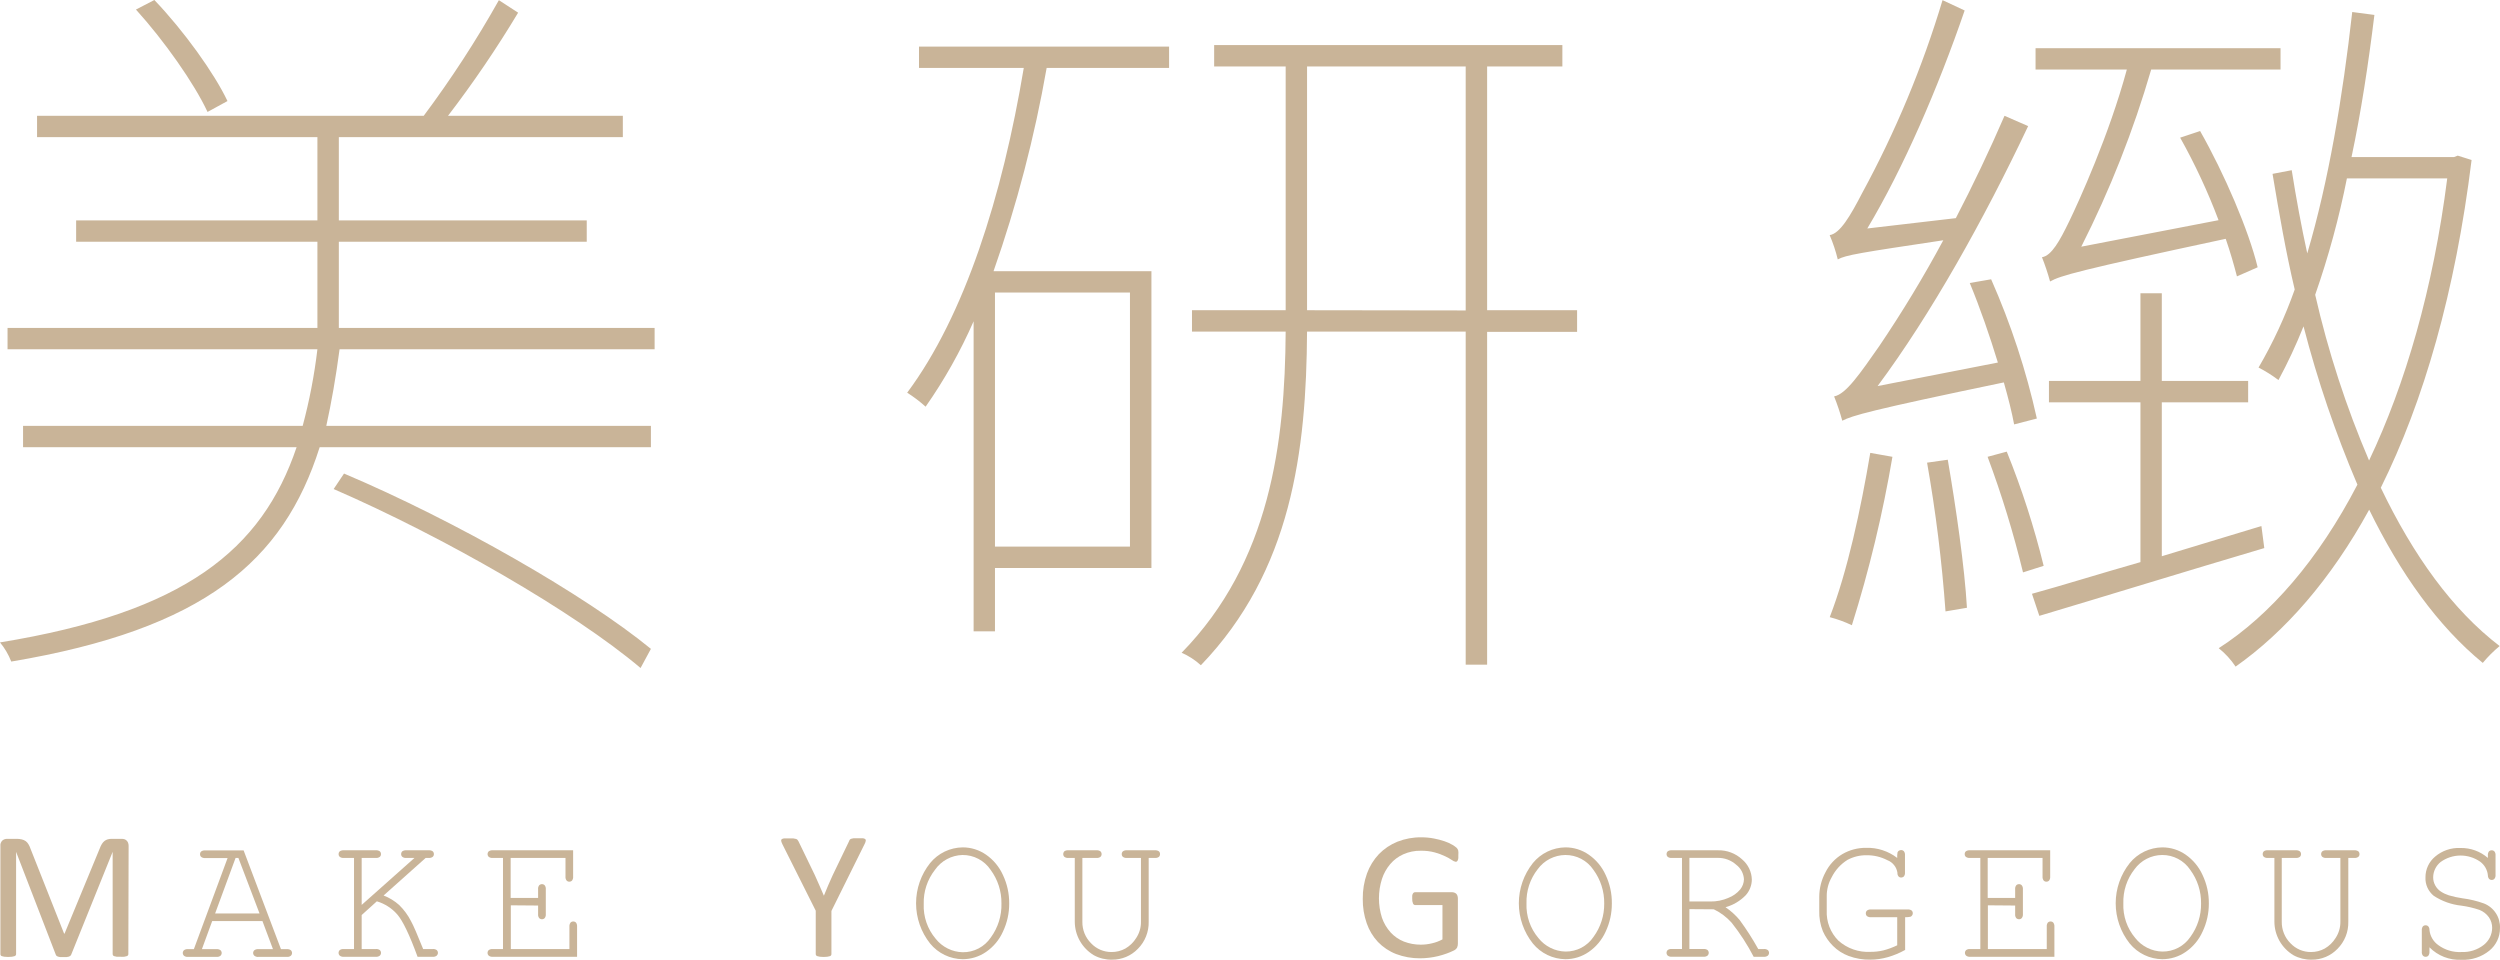 <svg xmlns="http://www.w3.org/2000/svg" width="112" height="43" viewBox="0 0 112 43" fill="none"><path d="M15.213 15.646C15.046 16.904 14.85 18.023 14.618 19.079H29.161V20.035H14.321C12.701 25.151 9.131 28.186 0.504 29.638C0.383 29.327 0.213 29.037 0 28.78C8.297 27.427 11.736 24.622 13.288 20.035H1.033V19.079H13.56C13.863 17.952 14.083 16.805 14.22 15.646H0.338V14.691H14.22V10.83H3.411V9.874H14.22V6.144H1.66V5.189H18.982C20.216 3.536 21.341 1.805 22.35 0.008L23.212 0.568C22.253 2.166 21.204 3.709 20.07 5.189H27.903V6.144H15.18V9.874H26.286V10.83H15.18V14.691H29.327V15.646H15.213ZM9.297 5.015C8.7 3.73 7.347 1.813 6.09 0.428L6.916 0C8.239 1.386 9.594 3.27 10.191 4.527L9.297 5.015ZM15.412 21.215C20.4 23.327 26.22 26.66 29.161 29.069L28.697 29.927C25.724 27.412 19.879 24.052 14.948 21.909L15.412 21.215Z" fill="#C9B498"></path><path d="M41.171 2.087H52.375V3.043H46.89C46.348 6.139 45.552 9.185 44.51 12.15H51.584V25.445H44.575V28.284H43.618V14.394C43.029 15.736 42.309 17.018 41.468 18.219C41.211 17.988 40.934 17.778 40.642 17.593C43.222 14.13 44.905 8.79 45.865 3.043H41.171V2.087ZM44.575 13.106V24.489H50.622V13.106H44.575ZM70.654 14.867H66.623V29.778H65.663V14.856H58.556C58.525 20.201 57.863 25.578 53.799 29.803C53.544 29.571 53.253 29.381 52.937 29.243C56.905 25.183 57.566 19.836 57.598 14.856H53.401V13.898H57.598V2.978H54.394V2.02H69.994V2.978H66.623V13.898H70.654V14.867ZM65.663 13.908V2.978H58.556V13.898L65.663 13.908Z" fill="#C9B498"></path><path d="M90.233 19.014C90.135 18.485 89.969 17.824 89.772 17.132C83.725 18.39 82.995 18.616 82.534 18.848C82.433 18.478 82.311 18.114 82.168 17.759C82.7 17.661 83.327 16.738 84.184 15.515C85.222 13.981 86.182 12.396 87.059 10.764C83.325 11.325 82.697 11.423 82.332 11.622C82.241 11.25 82.12 10.886 81.969 10.533C82.43 10.467 82.894 9.675 83.423 8.652C84.919 5.902 86.127 3.005 87.026 0.007L88.016 0.47C86.827 3.933 85.275 7.53 83.655 10.236L87.621 9.773C88.376 8.322 89.132 6.738 89.802 5.188L90.861 5.649C88.878 9.841 86.497 14.097 84.116 17.296L89.505 16.242C89.142 15.053 88.711 13.8 88.245 12.678L89.203 12.512C90.09 14.519 90.776 16.608 91.251 18.75L90.233 19.014ZM84.781 20.465C84.348 23.018 83.741 25.539 82.964 28.01C82.645 27.859 82.313 27.738 81.972 27.648C82.765 25.601 83.36 22.829 83.788 20.289L84.781 20.465ZM87.26 20.596C87.623 22.708 88.016 25.415 88.119 27.228L87.159 27.391C86.998 25.157 86.722 22.933 86.333 20.727L87.26 20.596ZM89.903 20.233C90.576 21.897 91.128 23.607 91.556 25.349L90.631 25.643C90.206 23.887 89.676 22.158 89.044 20.465L89.903 20.233ZM101.44 24.554C97.87 25.611 94.133 26.765 91.362 27.59L91.032 26.602C92.355 26.239 94.04 25.711 95.892 25.183V18.023H91.793V17.067H95.892V13.139H96.849V17.067H100.717V18.023H96.849V24.919L101.311 23.566L101.44 24.554ZM100.215 12.382C100.084 11.878 99.918 11.292 99.712 10.699C93.1 12.115 92.307 12.349 91.843 12.61C91.742 12.242 91.621 11.879 91.48 11.524C91.909 11.456 92.274 10.797 92.705 9.907C93.136 9.016 94.489 6.046 95.282 3.116H91.193V2.16H102.168V3.116H96.373C95.577 5.852 94.529 8.508 93.241 11.051L99.391 9.864C98.912 8.59 98.336 7.354 97.671 6.167L98.565 5.87C99.653 7.784 100.744 10.324 101.143 11.974L100.215 12.382ZM110.727 7.168C109.999 13.073 108.58 17.983 106.66 21.851C108.117 24.886 109.868 27.326 111.984 28.943C111.708 29.17 111.455 29.423 111.228 29.698C109.212 28.048 107.527 25.674 106.139 22.834C104.42 25.97 102.359 28.312 100.155 29.864C99.947 29.552 99.692 29.273 99.399 29.039C101.712 27.552 103.861 25.078 105.612 21.712C104.631 19.412 103.824 17.041 103.198 14.62C102.871 15.443 102.496 16.247 102.075 17.027C101.794 16.815 101.496 16.627 101.183 16.466C101.832 15.354 102.375 14.184 102.803 12.97C102.405 11.287 102.108 9.572 101.81 7.789L102.669 7.625C102.868 8.883 103.1 10.14 103.365 11.353C104.322 8.118 104.95 4.358 105.38 0.538L106.373 0.669C106.106 2.847 105.776 5.025 105.348 7.037H109.941L110.107 6.972L110.727 7.168ZM105.141 7.993C104.79 9.762 104.315 11.504 103.72 13.206C104.3 15.748 105.108 18.233 106.134 20.631C107.754 17.23 109.008 12.94 109.636 7.993H105.141Z" fill="#C9B498"></path><path d="M5.75 42.741C5.751 42.762 5.744 42.782 5.732 42.799C5.718 42.819 5.697 42.832 5.674 42.837C5.639 42.848 5.602 42.857 5.566 42.862C5.509 42.867 5.453 42.867 5.397 42.862C5.341 42.866 5.286 42.866 5.231 42.862C5.193 42.857 5.156 42.849 5.12 42.837C5.097 42.832 5.077 42.818 5.064 42.799C5.053 42.782 5.047 42.762 5.047 42.741V38.161L3.187 42.774C3.178 42.792 3.166 42.808 3.152 42.822C3.132 42.837 3.11 42.849 3.086 42.857C3.053 42.866 3.018 42.873 2.983 42.877H2.845C2.795 42.88 2.745 42.88 2.696 42.877C2.662 42.873 2.628 42.866 2.595 42.854C2.572 42.847 2.55 42.835 2.532 42.819C2.518 42.808 2.508 42.793 2.502 42.776L0.721 38.164V42.741C0.722 42.762 0.716 42.782 0.703 42.799C0.689 42.819 0.669 42.832 0.645 42.837C0.609 42.848 0.572 42.857 0.534 42.862C0.421 42.875 0.307 42.875 0.194 42.862C0.158 42.857 0.123 42.849 0.088 42.837C0.077 42.834 0.066 42.83 0.057 42.824C0.047 42.817 0.039 42.809 0.033 42.799C0.022 42.782 0.017 42.761 0.018 42.741V37.905C0.012 37.859 0.018 37.812 0.033 37.768C0.049 37.725 0.075 37.685 0.108 37.653C0.166 37.606 0.238 37.58 0.312 37.58H0.743C0.821 37.579 0.899 37.587 0.975 37.605C1.037 37.619 1.096 37.645 1.149 37.681C1.199 37.717 1.241 37.764 1.272 37.817C1.31 37.877 1.339 37.941 1.361 38.008L2.872 41.826H2.892L4.465 38.02C4.49 37.948 4.523 37.878 4.563 37.812C4.594 37.76 4.634 37.714 4.681 37.676C4.724 37.643 4.773 37.618 4.825 37.603C4.884 37.587 4.945 37.579 5.006 37.58H5.46C5.5 37.581 5.54 37.587 5.578 37.598C5.613 37.61 5.645 37.63 5.671 37.656C5.7 37.683 5.722 37.717 5.737 37.754C5.754 37.8 5.763 37.848 5.762 37.897L5.75 42.741Z" fill="#C9B498"></path><path d="M11.758 41.265H9.506L9.045 42.522H9.7C9.762 42.516 9.825 42.532 9.876 42.568C9.894 42.584 9.908 42.603 9.917 42.625C9.927 42.646 9.932 42.67 9.932 42.693C9.932 42.717 9.927 42.74 9.917 42.762C9.908 42.783 9.894 42.803 9.876 42.819C9.826 42.857 9.763 42.875 9.7 42.869H8.42C8.357 42.875 8.294 42.857 8.244 42.819C8.226 42.803 8.212 42.783 8.203 42.762C8.193 42.74 8.188 42.717 8.188 42.693C8.188 42.67 8.193 42.646 8.203 42.625C8.212 42.603 8.226 42.584 8.244 42.568C8.295 42.532 8.358 42.516 8.42 42.522H8.685L10.196 38.44H9.188C9.127 38.446 9.065 38.429 9.015 38.392C8.997 38.377 8.983 38.358 8.974 38.337C8.965 38.316 8.961 38.292 8.962 38.269C8.961 38.246 8.965 38.222 8.974 38.2C8.983 38.179 8.997 38.159 9.015 38.144C9.066 38.109 9.127 38.093 9.188 38.098H10.914L12.587 42.522H12.854C12.916 42.517 12.977 42.533 13.028 42.568C13.046 42.584 13.059 42.603 13.069 42.625C13.079 42.646 13.083 42.67 13.083 42.693C13.083 42.717 13.079 42.74 13.069 42.762C13.059 42.783 13.046 42.803 13.028 42.819C12.979 42.857 12.917 42.875 12.854 42.869H11.577C11.513 42.876 11.449 42.858 11.398 42.819C11.38 42.803 11.365 42.784 11.355 42.762C11.345 42.741 11.34 42.717 11.34 42.693C11.34 42.669 11.345 42.646 11.355 42.624C11.365 42.602 11.38 42.583 11.398 42.568C11.451 42.532 11.514 42.516 11.577 42.522H12.229L11.758 41.265ZM11.627 40.923L10.68 38.435H10.554L9.637 40.923H11.627Z" fill="#C9B498"></path><path d="M16.203 40.993V42.517H16.835C16.898 42.511 16.962 42.527 17.014 42.562C17.032 42.578 17.045 42.598 17.055 42.62C17.064 42.641 17.069 42.664 17.069 42.688C17.069 42.712 17.064 42.735 17.055 42.757C17.045 42.778 17.032 42.798 17.014 42.814C16.963 42.853 16.899 42.871 16.835 42.864H15.399C15.336 42.87 15.273 42.852 15.223 42.814C15.205 42.798 15.191 42.778 15.182 42.757C15.172 42.735 15.168 42.712 15.168 42.688C15.168 42.664 15.172 42.641 15.182 42.62C15.191 42.598 15.205 42.578 15.223 42.562C15.275 42.528 15.337 42.512 15.399 42.517H15.86V38.435H15.399C15.336 38.442 15.273 38.425 15.223 38.387C15.205 38.372 15.191 38.353 15.182 38.332C15.173 38.31 15.169 38.287 15.17 38.264C15.169 38.241 15.173 38.217 15.182 38.195C15.191 38.174 15.205 38.154 15.223 38.138C15.275 38.104 15.337 38.088 15.399 38.093H16.835C16.898 38.087 16.962 38.103 17.014 38.138C17.032 38.154 17.045 38.174 17.055 38.195C17.064 38.217 17.068 38.241 17.067 38.264C17.068 38.287 17.064 38.31 17.055 38.332C17.045 38.353 17.032 38.372 17.014 38.387C16.963 38.425 16.899 38.443 16.835 38.435H16.203V40.54L18.569 38.435H18.203C18.14 38.443 18.076 38.425 18.024 38.387C18.007 38.372 17.993 38.353 17.984 38.332C17.975 38.31 17.971 38.287 17.971 38.264C17.971 38.241 17.975 38.217 17.984 38.195C17.993 38.174 18.007 38.154 18.024 38.138C18.077 38.103 18.14 38.087 18.203 38.093H19.211C19.273 38.088 19.334 38.104 19.385 38.138C19.402 38.154 19.416 38.174 19.425 38.195C19.434 38.217 19.439 38.241 19.438 38.264C19.439 38.287 19.434 38.31 19.425 38.332C19.416 38.353 19.402 38.372 19.385 38.387C19.335 38.424 19.273 38.441 19.211 38.435H19.07L17.185 40.118C17.442 40.217 17.679 40.362 17.883 40.545C18.1 40.758 18.281 41.004 18.417 41.275C18.516 41.451 18.695 41.863 18.957 42.517H19.385C19.448 42.511 19.511 42.527 19.564 42.562C19.581 42.578 19.595 42.598 19.605 42.62C19.614 42.641 19.619 42.664 19.619 42.688C19.619 42.712 19.614 42.735 19.605 42.757C19.595 42.778 19.581 42.798 19.564 42.814C19.513 42.853 19.449 42.871 19.385 42.864H18.707C18.348 41.883 18.045 41.252 17.8 40.97C17.557 40.69 17.239 40.485 16.883 40.379L16.203 40.993Z" fill="#C9B498"></path><path d="M22.885 40.558V42.517H25.51V41.511C25.505 41.449 25.522 41.387 25.558 41.335C25.573 41.318 25.592 41.304 25.614 41.295C25.635 41.286 25.658 41.282 25.681 41.282C25.705 41.282 25.728 41.286 25.75 41.295C25.772 41.304 25.791 41.318 25.807 41.335C25.842 41.387 25.858 41.449 25.853 41.511V42.864H22.073C22.01 42.87 21.947 42.852 21.897 42.814C21.88 42.798 21.866 42.779 21.856 42.757C21.847 42.735 21.842 42.712 21.842 42.688C21.842 42.665 21.847 42.641 21.856 42.62C21.866 42.598 21.88 42.579 21.897 42.563C21.949 42.528 22.011 42.512 22.073 42.517H22.534V38.435H22.073C22.011 38.442 21.948 38.425 21.897 38.388C21.88 38.372 21.866 38.353 21.857 38.332C21.848 38.311 21.843 38.288 21.844 38.264C21.843 38.241 21.847 38.217 21.857 38.196C21.866 38.174 21.88 38.154 21.897 38.139C21.949 38.104 22.011 38.088 22.073 38.093H25.676V39.27C25.682 39.332 25.666 39.393 25.631 39.444C25.616 39.462 25.596 39.477 25.574 39.486C25.552 39.496 25.529 39.5 25.505 39.499C25.481 39.5 25.458 39.496 25.437 39.486C25.415 39.477 25.396 39.462 25.381 39.444C25.345 39.394 25.328 39.332 25.334 39.27V38.435H22.877V40.226H24.107V39.839C24.1 39.776 24.117 39.713 24.154 39.663C24.171 39.645 24.19 39.632 24.212 39.623C24.233 39.614 24.257 39.609 24.28 39.61C24.304 39.609 24.327 39.614 24.348 39.623C24.369 39.632 24.388 39.646 24.404 39.663C24.441 39.713 24.458 39.776 24.452 39.839V40.953C24.458 41.016 24.441 41.078 24.404 41.129C24.388 41.146 24.369 41.16 24.348 41.169C24.327 41.178 24.304 41.182 24.28 41.182C24.257 41.182 24.233 41.178 24.212 41.169C24.19 41.16 24.171 41.146 24.154 41.129C24.117 41.078 24.1 41.016 24.107 40.953V40.568L22.885 40.558Z" fill="#C9B498"></path><path d="M37.248 40.81V42.741C37.249 42.762 37.243 42.782 37.23 42.799C37.224 42.809 37.216 42.817 37.207 42.824C37.197 42.83 37.186 42.834 37.175 42.837C37.139 42.849 37.102 42.857 37.064 42.862C36.954 42.875 36.842 42.875 36.732 42.862C36.694 42.856 36.657 42.848 36.621 42.837C36.597 42.832 36.576 42.819 36.563 42.799C36.551 42.782 36.545 42.762 36.545 42.741V40.8L35.054 37.827C35.029 37.78 35.011 37.73 34.998 37.678C34.994 37.664 34.993 37.65 34.997 37.635C35.001 37.621 35.008 37.608 35.018 37.598C35.051 37.576 35.09 37.563 35.129 37.56C35.182 37.56 35.253 37.56 35.343 37.56C35.434 37.56 35.489 37.56 35.54 37.56C35.581 37.565 35.621 37.574 35.661 37.585C35.687 37.591 35.711 37.605 35.729 37.626C35.745 37.646 35.759 37.668 35.772 37.691L36.502 39.2C36.568 39.343 36.636 39.494 36.704 39.653L36.91 40.128C36.971 39.975 37.036 39.819 37.102 39.665C37.167 39.512 37.236 39.361 37.303 39.212L38.037 37.688C38.045 37.663 38.056 37.639 38.072 37.618C38.088 37.599 38.109 37.585 38.132 37.578C38.168 37.566 38.204 37.558 38.241 37.553C38.3 37.55 38.358 37.55 38.417 37.553C38.515 37.553 38.591 37.553 38.649 37.553C38.691 37.555 38.731 37.569 38.765 37.593C38.775 37.603 38.783 37.616 38.786 37.63C38.79 37.644 38.789 37.659 38.785 37.673C38.775 37.724 38.757 37.772 38.732 37.817L37.248 40.81Z" fill="#C9B498"></path><path d="M45.212 40.477C45.215 40.912 45.119 41.342 44.933 41.735C44.77 42.102 44.508 42.417 44.177 42.645C43.869 42.858 43.503 42.972 43.129 42.972C42.849 42.969 42.573 42.905 42.321 42.783C42.069 42.662 41.847 42.487 41.67 42.271C41.262 41.758 41.04 41.122 41.04 40.467C41.04 39.812 41.262 39.177 41.67 38.664C41.847 38.448 42.069 38.273 42.321 38.151C42.573 38.03 42.849 37.966 43.129 37.962C43.503 37.962 43.867 38.076 44.174 38.289C44.504 38.518 44.765 38.832 44.93 39.197C45.12 39.597 45.216 40.035 45.212 40.477ZM44.865 40.477C44.873 39.935 44.702 39.404 44.379 38.968C44.241 38.762 44.053 38.593 43.833 38.477C43.613 38.361 43.367 38.301 43.119 38.304C42.876 38.31 42.637 38.373 42.423 38.489C42.209 38.604 42.025 38.769 41.887 38.968C41.545 39.404 41.367 39.945 41.383 40.498C41.359 41.066 41.551 41.623 41.919 42.057C42.064 42.24 42.248 42.389 42.457 42.493C42.666 42.598 42.895 42.655 43.129 42.66C43.377 42.664 43.623 42.605 43.843 42.489C44.063 42.374 44.25 42.205 44.389 41.999C44.711 41.558 44.879 41.023 44.865 40.477Z" fill="#C9B498"></path><path d="M51.461 38.435V41.295C51.466 41.519 51.426 41.741 51.343 41.949C51.261 42.157 51.137 42.346 50.979 42.505C50.829 42.661 50.648 42.786 50.448 42.87C50.248 42.953 50.032 42.995 49.815 42.993C49.532 42.998 49.252 42.93 49.004 42.794C48.743 42.637 48.528 42.416 48.378 42.152C48.228 41.887 48.15 41.589 48.15 41.285V38.435H47.863C47.8 38.442 47.737 38.425 47.686 38.388C47.669 38.372 47.655 38.353 47.646 38.332C47.637 38.31 47.633 38.288 47.633 38.264C47.633 38.24 47.637 38.215 47.647 38.193C47.656 38.17 47.671 38.15 47.689 38.133C47.741 38.101 47.802 38.087 47.863 38.093H49.122C49.185 38.087 49.247 38.103 49.299 38.139C49.316 38.154 49.33 38.174 49.339 38.196C49.348 38.217 49.353 38.241 49.352 38.264C49.353 38.288 49.348 38.31 49.339 38.332C49.33 38.353 49.316 38.372 49.299 38.388C49.248 38.425 49.185 38.442 49.122 38.435H48.49V41.295C48.487 41.473 48.52 41.65 48.586 41.815C48.653 41.98 48.752 42.13 48.878 42.256C48.995 42.382 49.138 42.482 49.296 42.55C49.455 42.618 49.625 42.652 49.798 42.651C50.013 42.652 50.226 42.599 50.415 42.495C50.615 42.379 50.783 42.216 50.904 42.019C51.045 41.804 51.119 41.552 51.115 41.295V38.435H50.483C50.42 38.442 50.357 38.425 50.307 38.388C50.289 38.372 50.275 38.353 50.266 38.332C50.257 38.31 50.253 38.288 50.254 38.264C50.253 38.241 50.257 38.217 50.266 38.196C50.275 38.174 50.289 38.154 50.307 38.139C50.358 38.103 50.421 38.087 50.483 38.093H51.743C51.805 38.088 51.867 38.104 51.919 38.139C51.936 38.155 51.949 38.175 51.958 38.196C51.966 38.218 51.97 38.241 51.969 38.264C51.97 38.287 51.966 38.31 51.957 38.331C51.949 38.352 51.936 38.372 51.919 38.388C51.868 38.425 51.805 38.442 51.743 38.435H51.461Z" fill="#C9B498"></path><path d="M65.333 38.304C65.336 38.349 65.336 38.395 65.333 38.44C65.33 38.474 65.321 38.507 65.308 38.538C65.301 38.56 65.286 38.58 65.267 38.593C65.251 38.604 65.233 38.609 65.214 38.608C65.154 38.597 65.098 38.571 65.05 38.533C64.953 38.469 64.851 38.411 64.746 38.362C64.598 38.292 64.445 38.234 64.287 38.191C64.08 38.135 63.867 38.109 63.652 38.113C63.383 38.108 63.115 38.163 62.869 38.272C62.643 38.373 62.442 38.523 62.282 38.712C62.116 38.908 61.99 39.134 61.911 39.378C61.732 39.943 61.732 40.549 61.911 41.114C61.995 41.358 62.128 41.583 62.302 41.775C62.466 41.953 62.668 42.093 62.894 42.182C63.135 42.275 63.391 42.322 63.65 42.321C63.819 42.321 63.989 42.301 64.154 42.26C64.317 42.224 64.475 42.164 64.622 42.084V40.548H63.398C63.377 40.546 63.357 40.539 63.34 40.526C63.323 40.514 63.31 40.497 63.302 40.477C63.275 40.408 63.263 40.335 63.267 40.261C63.264 40.217 63.264 40.172 63.267 40.128C63.27 40.097 63.28 40.067 63.294 40.04C63.304 40.019 63.319 40.002 63.337 39.989C63.355 39.976 63.376 39.97 63.398 39.972H65.066C65.128 39.974 65.189 39.997 65.237 40.037C65.262 40.062 65.281 40.092 65.292 40.125C65.307 40.167 65.314 40.211 65.313 40.256V42.268C65.315 42.331 65.303 42.394 65.277 42.452C65.241 42.513 65.186 42.56 65.121 42.587C65.022 42.636 64.92 42.678 64.816 42.716C64.689 42.762 64.56 42.801 64.428 42.834C64.163 42.898 63.892 42.931 63.62 42.932C63.253 42.935 62.889 42.87 62.546 42.741C62.239 42.622 61.961 42.437 61.732 42.2C61.507 41.959 61.335 41.672 61.228 41.36C61.106 41.009 61.047 40.64 61.052 40.269C61.047 39.881 61.111 39.496 61.241 39.132C61.358 38.809 61.54 38.514 61.775 38.264C62.01 38.023 62.292 37.834 62.604 37.708C62.945 37.574 63.309 37.507 63.675 37.512C63.865 37.511 64.055 37.529 64.242 37.565C64.402 37.595 64.559 37.636 64.713 37.688C64.834 37.728 64.95 37.78 65.061 37.844C65.13 37.882 65.195 37.928 65.255 37.98C65.29 38.014 65.315 38.056 65.328 38.103C65.339 38.169 65.341 38.237 65.333 38.304Z" fill="#C9B498"></path><path d="M72.211 40.477C72.213 40.912 72.119 41.342 71.934 41.735C71.77 42.102 71.509 42.416 71.178 42.645C70.871 42.858 70.507 42.972 70.133 42.972C69.853 42.969 69.577 42.905 69.325 42.783C69.073 42.662 68.851 42.487 68.674 42.271C68.266 41.758 68.044 41.122 68.044 40.467C68.044 39.812 68.266 39.177 68.674 38.664C68.851 38.448 69.073 38.273 69.325 38.151C69.577 38.03 69.853 37.966 70.133 37.962C70.506 37.962 70.87 38.076 71.176 38.289C71.506 38.517 71.767 38.831 71.932 39.197C72.121 39.597 72.217 40.035 72.211 40.477ZM71.869 40.477C71.876 39.935 71.707 39.405 71.385 38.968C71.247 38.762 71.059 38.593 70.839 38.477C70.619 38.361 70.374 38.302 70.125 38.304C69.884 38.306 69.647 38.365 69.432 38.475C69.218 38.585 69.032 38.744 68.891 38.938C68.548 39.373 68.37 39.914 68.387 40.467C68.363 41.036 68.555 41.593 68.923 42.027C69.068 42.21 69.251 42.359 69.461 42.463C69.67 42.568 69.899 42.625 70.133 42.63C70.381 42.633 70.626 42.574 70.846 42.459C71.066 42.343 71.254 42.175 71.392 41.969C71.708 41.536 71.875 41.013 71.869 40.477Z" fill="#C9B498"></path><path d="M75.685 40.729V42.515H76.318C76.381 42.509 76.444 42.525 76.497 42.56C76.514 42.576 76.528 42.596 76.537 42.617C76.547 42.639 76.552 42.662 76.552 42.686C76.552 42.709 76.547 42.733 76.537 42.755C76.528 42.776 76.514 42.796 76.497 42.812C76.446 42.85 76.382 42.868 76.318 42.862H74.892C74.829 42.868 74.766 42.85 74.715 42.812C74.698 42.796 74.684 42.776 74.675 42.755C74.665 42.733 74.66 42.709 74.66 42.686C74.66 42.662 74.665 42.639 74.675 42.617C74.684 42.596 74.698 42.576 74.715 42.56C74.767 42.525 74.829 42.509 74.892 42.515H75.353V38.435H74.892C74.829 38.442 74.766 38.425 74.715 38.388C74.698 38.372 74.684 38.353 74.675 38.332C74.666 38.311 74.662 38.288 74.662 38.264C74.662 38.241 74.666 38.217 74.675 38.196C74.684 38.174 74.698 38.154 74.715 38.139C74.767 38.104 74.829 38.088 74.892 38.093H76.965C77.364 38.083 77.751 38.229 78.044 38.498C78.178 38.61 78.287 38.75 78.362 38.907C78.438 39.065 78.479 39.237 78.482 39.411C78.478 39.666 78.382 39.912 78.212 40.103C77.963 40.361 77.649 40.547 77.303 40.644C77.538 40.803 77.75 40.994 77.933 41.212C78.239 41.629 78.518 42.065 78.769 42.517H79.021C79.083 42.511 79.146 42.528 79.198 42.563C79.215 42.579 79.229 42.598 79.238 42.62C79.248 42.641 79.253 42.665 79.253 42.688C79.253 42.712 79.248 42.735 79.238 42.757C79.229 42.779 79.215 42.798 79.198 42.814C79.147 42.852 79.084 42.87 79.021 42.864H78.565C78.286 42.326 77.956 41.816 77.58 41.34C77.356 41.088 77.084 40.883 76.779 40.737L75.685 40.729ZM75.685 40.387H76.62C76.9 40.392 77.178 40.336 77.434 40.224C77.641 40.144 77.824 40.012 77.966 39.841C78.067 39.714 78.125 39.557 78.129 39.394C78.123 39.267 78.088 39.142 78.029 39.03C77.969 38.917 77.886 38.819 77.784 38.742C77.554 38.536 77.254 38.425 76.945 38.433H75.685V40.387Z" fill="#C9B498"></path><path d="M85.35 41.091V42.557C85.103 42.695 84.841 42.804 84.569 42.882C84.316 42.954 84.054 42.992 83.79 42.992C83.461 42.998 83.133 42.943 82.823 42.829C82.557 42.73 82.315 42.575 82.115 42.374C81.925 42.185 81.772 41.962 81.664 41.717C81.547 41.425 81.492 41.111 81.503 40.797V40.171C81.505 39.788 81.601 39.413 81.782 39.077C81.951 38.739 82.214 38.457 82.538 38.264C82.859 38.077 83.225 37.98 83.597 37.983C84.101 37.967 84.595 38.127 84.995 38.435C84.99 38.351 84.995 38.267 85.01 38.184C85.022 38.155 85.043 38.131 85.068 38.113C85.099 38.093 85.135 38.083 85.171 38.083C85.194 38.083 85.217 38.087 85.239 38.096C85.26 38.105 85.279 38.119 85.295 38.136C85.332 38.186 85.349 38.248 85.343 38.309V39.084C85.35 39.148 85.333 39.211 85.295 39.263C85.278 39.279 85.259 39.292 85.238 39.3C85.217 39.309 85.194 39.313 85.171 39.313C85.15 39.314 85.128 39.31 85.108 39.302C85.088 39.293 85.07 39.281 85.055 39.265C85.018 39.219 85 39.161 85.005 39.102C84.987 38.976 84.936 38.857 84.856 38.758C84.777 38.658 84.673 38.581 84.554 38.536C84.267 38.387 83.948 38.311 83.624 38.315C83.327 38.31 83.033 38.381 82.77 38.521C82.464 38.711 82.218 38.983 82.057 39.305C81.909 39.567 81.833 39.863 81.838 40.163V40.787C81.826 41.036 81.866 41.285 81.955 41.518C82.045 41.751 82.183 41.963 82.359 42.14C82.555 42.314 82.782 42.449 83.03 42.535C83.277 42.621 83.539 42.658 83.801 42.643C83.994 42.644 84.187 42.622 84.375 42.578C84.589 42.522 84.796 42.445 84.995 42.349V41.091H83.816C83.754 41.096 83.692 41.079 83.642 41.043C83.624 41.028 83.611 41.009 83.602 40.988C83.592 40.966 83.588 40.943 83.589 40.92C83.588 40.896 83.592 40.872 83.601 40.85C83.611 40.828 83.624 40.808 83.642 40.792C83.692 40.756 83.754 40.739 83.816 40.744H85.463C85.526 40.738 85.588 40.754 85.64 40.789C85.657 40.805 85.671 40.825 85.68 40.846C85.689 40.868 85.694 40.892 85.693 40.915C85.693 40.95 85.682 40.985 85.66 41.013C85.643 41.04 85.617 41.06 85.587 41.071C85.509 41.087 85.43 41.093 85.35 41.091Z" fill="#C9B498"></path><path d="M89.057 40.558V42.517H91.695V41.511C91.689 41.449 91.705 41.387 91.74 41.335C91.756 41.318 91.775 41.304 91.797 41.295C91.819 41.286 91.842 41.282 91.866 41.282C91.889 41.282 91.912 41.286 91.934 41.295C91.955 41.304 91.974 41.318 91.989 41.335C92.025 41.387 92.042 41.449 92.037 41.511V42.864H88.258C88.196 42.87 88.134 42.852 88.084 42.814C88.067 42.798 88.053 42.779 88.043 42.757C88.034 42.735 88.029 42.712 88.029 42.688C88.029 42.665 88.034 42.641 88.043 42.62C88.053 42.598 88.067 42.579 88.084 42.563C88.135 42.528 88.197 42.512 88.258 42.517H88.719V38.435H88.245C88.184 38.441 88.122 38.424 88.072 38.388C88.054 38.372 88.04 38.353 88.031 38.332C88.022 38.311 88.018 38.288 88.019 38.264C88.018 38.241 88.022 38.217 88.031 38.196C88.04 38.174 88.054 38.154 88.072 38.139C88.123 38.104 88.184 38.088 88.245 38.093H91.848V39.27C91.854 39.332 91.838 39.393 91.803 39.444C91.788 39.462 91.768 39.477 91.746 39.486C91.725 39.496 91.701 39.5 91.677 39.499C91.653 39.5 91.63 39.496 91.609 39.486C91.587 39.477 91.568 39.462 91.553 39.444C91.518 39.393 91.501 39.332 91.506 39.27V38.435H89.049V40.226H90.279V39.839C90.272 39.776 90.289 39.713 90.326 39.663C90.343 39.645 90.363 39.631 90.385 39.622C90.407 39.613 90.431 39.609 90.455 39.61C90.478 39.609 90.5 39.614 90.521 39.623C90.542 39.632 90.561 39.646 90.576 39.663C90.614 39.713 90.632 39.776 90.626 39.839V40.953C90.632 41.016 90.614 41.079 90.576 41.129C90.561 41.146 90.542 41.159 90.521 41.169C90.5 41.178 90.478 41.182 90.455 41.182C90.431 41.183 90.407 41.179 90.385 41.169C90.363 41.16 90.343 41.147 90.326 41.129C90.289 41.078 90.272 41.016 90.279 40.953V40.568L89.057 40.558Z" fill="#C9B498"></path><path d="M98.956 40.477C98.958 40.912 98.863 41.342 98.676 41.735C98.513 42.102 98.251 42.417 97.92 42.645C97.612 42.858 97.247 42.972 96.872 42.972C96.592 42.969 96.317 42.905 96.064 42.783C95.812 42.662 95.59 42.487 95.413 42.271C95.005 41.758 94.783 41.122 94.783 40.467C94.783 39.812 95.005 39.177 95.413 38.664C95.59 38.448 95.812 38.273 96.064 38.151C96.317 38.03 96.592 37.966 96.872 37.962C97.246 37.962 97.611 38.076 97.918 38.289C98.247 38.518 98.508 38.832 98.673 39.197C98.864 39.597 98.961 40.035 98.956 40.477ZM98.608 40.477C98.616 39.935 98.445 39.404 98.122 38.968C97.984 38.762 97.796 38.593 97.576 38.477C97.356 38.361 97.111 38.301 96.862 38.304C96.621 38.306 96.384 38.364 96.17 38.475C95.956 38.585 95.771 38.743 95.63 38.938C95.287 39.373 95.109 39.914 95.126 40.467C95.102 41.036 95.294 41.593 95.663 42.027C95.807 42.21 95.991 42.359 96.2 42.463C96.409 42.568 96.638 42.625 96.872 42.63C97.121 42.633 97.366 42.575 97.586 42.459C97.806 42.343 97.993 42.175 98.132 41.969C98.448 41.536 98.615 41.013 98.608 40.477Z" fill="#C9B498"></path><path d="M105.204 38.435V41.295C105.209 41.519 105.17 41.741 105.087 41.949C105.004 42.157 104.88 42.346 104.723 42.505C104.573 42.662 104.392 42.786 104.192 42.87C103.991 42.954 103.776 42.996 103.559 42.993C103.276 42.998 102.996 42.93 102.747 42.794C102.487 42.637 102.271 42.416 102.121 42.152C101.972 41.887 101.893 41.589 101.893 41.285V38.435H101.599C101.536 38.442 101.473 38.425 101.422 38.388C101.405 38.372 101.391 38.353 101.382 38.332C101.373 38.311 101.368 38.288 101.369 38.264C101.368 38.24 101.373 38.215 101.383 38.192C101.393 38.17 101.408 38.15 101.427 38.133C101.478 38.1 101.538 38.086 101.599 38.093H102.858C102.92 38.088 102.981 38.104 103.032 38.139C103.05 38.154 103.063 38.174 103.073 38.196C103.082 38.217 103.086 38.241 103.085 38.264C103.086 38.288 103.082 38.311 103.073 38.332C103.063 38.353 103.05 38.372 103.032 38.388C102.982 38.424 102.92 38.441 102.858 38.435H102.223V41.295C102.22 41.473 102.253 41.65 102.32 41.815C102.386 41.98 102.486 42.13 102.611 42.256C102.729 42.382 102.871 42.482 103.03 42.55C103.188 42.618 103.359 42.652 103.531 42.651C103.747 42.652 103.959 42.599 104.148 42.495C104.348 42.379 104.516 42.216 104.637 42.019C104.778 41.804 104.852 41.552 104.849 41.295V38.435H104.216C104.154 38.442 104.091 38.425 104.04 38.388C104.022 38.372 104.009 38.353 104 38.332C103.99 38.311 103.986 38.288 103.987 38.264C103.986 38.241 103.99 38.217 103.999 38.196C104.009 38.174 104.022 38.154 104.04 38.139C104.092 38.103 104.154 38.087 104.216 38.093H105.476C105.538 38.088 105.6 38.104 105.652 38.139C105.67 38.154 105.684 38.174 105.693 38.196C105.702 38.217 105.706 38.241 105.705 38.264C105.706 38.288 105.702 38.311 105.693 38.332C105.684 38.353 105.67 38.372 105.652 38.388C105.602 38.425 105.539 38.442 105.476 38.435H105.204Z" fill="#C9B498"></path><path d="M111.457 38.435V38.32C111.452 38.258 111.468 38.197 111.503 38.146C111.519 38.129 111.538 38.115 111.56 38.106C111.582 38.097 111.605 38.092 111.629 38.093C111.652 38.092 111.675 38.097 111.696 38.106C111.718 38.115 111.737 38.129 111.752 38.146C111.789 38.196 111.806 38.258 111.8 38.32V39.192C111.807 39.255 111.79 39.318 111.752 39.368C111.737 39.386 111.718 39.4 111.696 39.409C111.675 39.418 111.652 39.422 111.629 39.421C111.606 39.422 111.584 39.418 111.563 39.409C111.542 39.4 111.523 39.387 111.508 39.371C111.474 39.325 111.456 39.27 111.457 39.212C111.446 39.091 111.408 38.974 111.347 38.868C111.287 38.762 111.204 38.67 111.105 38.599C110.845 38.42 110.536 38.325 110.22 38.328C109.904 38.331 109.597 38.432 109.341 38.617C109.238 38.699 109.154 38.803 109.096 38.922C109.038 39.041 109.007 39.171 109.006 39.303C109.005 39.433 109.038 39.56 109.102 39.673C109.162 39.782 109.249 39.876 109.354 39.944C109.463 40.015 109.582 40.071 109.706 40.11C109.907 40.17 110.112 40.214 110.319 40.244C110.647 40.285 110.97 40.363 111.281 40.475C111.501 40.562 111.688 40.715 111.816 40.913C111.945 41.111 112.009 41.344 111.999 41.579C112.001 41.771 111.959 41.962 111.878 42.136C111.796 42.31 111.677 42.463 111.528 42.585C111.174 42.874 110.725 43.021 110.268 42.998C110.004 43.01 109.74 42.967 109.494 42.871C109.248 42.775 109.025 42.627 108.84 42.439V42.636C108.845 42.698 108.828 42.76 108.792 42.812C108.776 42.829 108.757 42.843 108.736 42.852C108.715 42.861 108.692 42.865 108.668 42.864C108.645 42.865 108.622 42.861 108.601 42.851C108.58 42.842 108.56 42.829 108.545 42.812C108.507 42.761 108.49 42.698 108.497 42.636V41.685C108.491 41.622 108.507 41.559 108.542 41.506C108.558 41.489 108.578 41.475 108.599 41.466C108.621 41.457 108.645 41.453 108.668 41.453C108.69 41.453 108.712 41.456 108.733 41.465C108.753 41.473 108.772 41.485 108.787 41.501C108.824 41.545 108.843 41.602 108.84 41.66C108.853 41.796 108.895 41.928 108.965 42.046C109.034 42.164 109.128 42.266 109.24 42.344C109.537 42.561 109.9 42.67 110.268 42.651C110.632 42.668 110.99 42.554 111.276 42.329C111.39 42.238 111.483 42.124 111.548 41.993C111.612 41.863 111.647 41.72 111.649 41.574C111.651 41.404 111.601 41.237 111.505 41.096C111.399 40.947 111.252 40.832 111.082 40.764C110.817 40.674 110.543 40.61 110.266 40.573C109.827 40.526 109.406 40.376 109.036 40.136C108.912 40.036 108.814 39.909 108.748 39.764C108.683 39.62 108.653 39.462 108.661 39.303C108.66 39.127 108.698 38.952 108.773 38.792C108.847 38.632 108.956 38.491 109.092 38.377C109.407 38.109 109.814 37.97 110.228 37.99C110.679 37.981 111.117 38.14 111.457 38.435Z" fill="#C9B498"></path></svg>